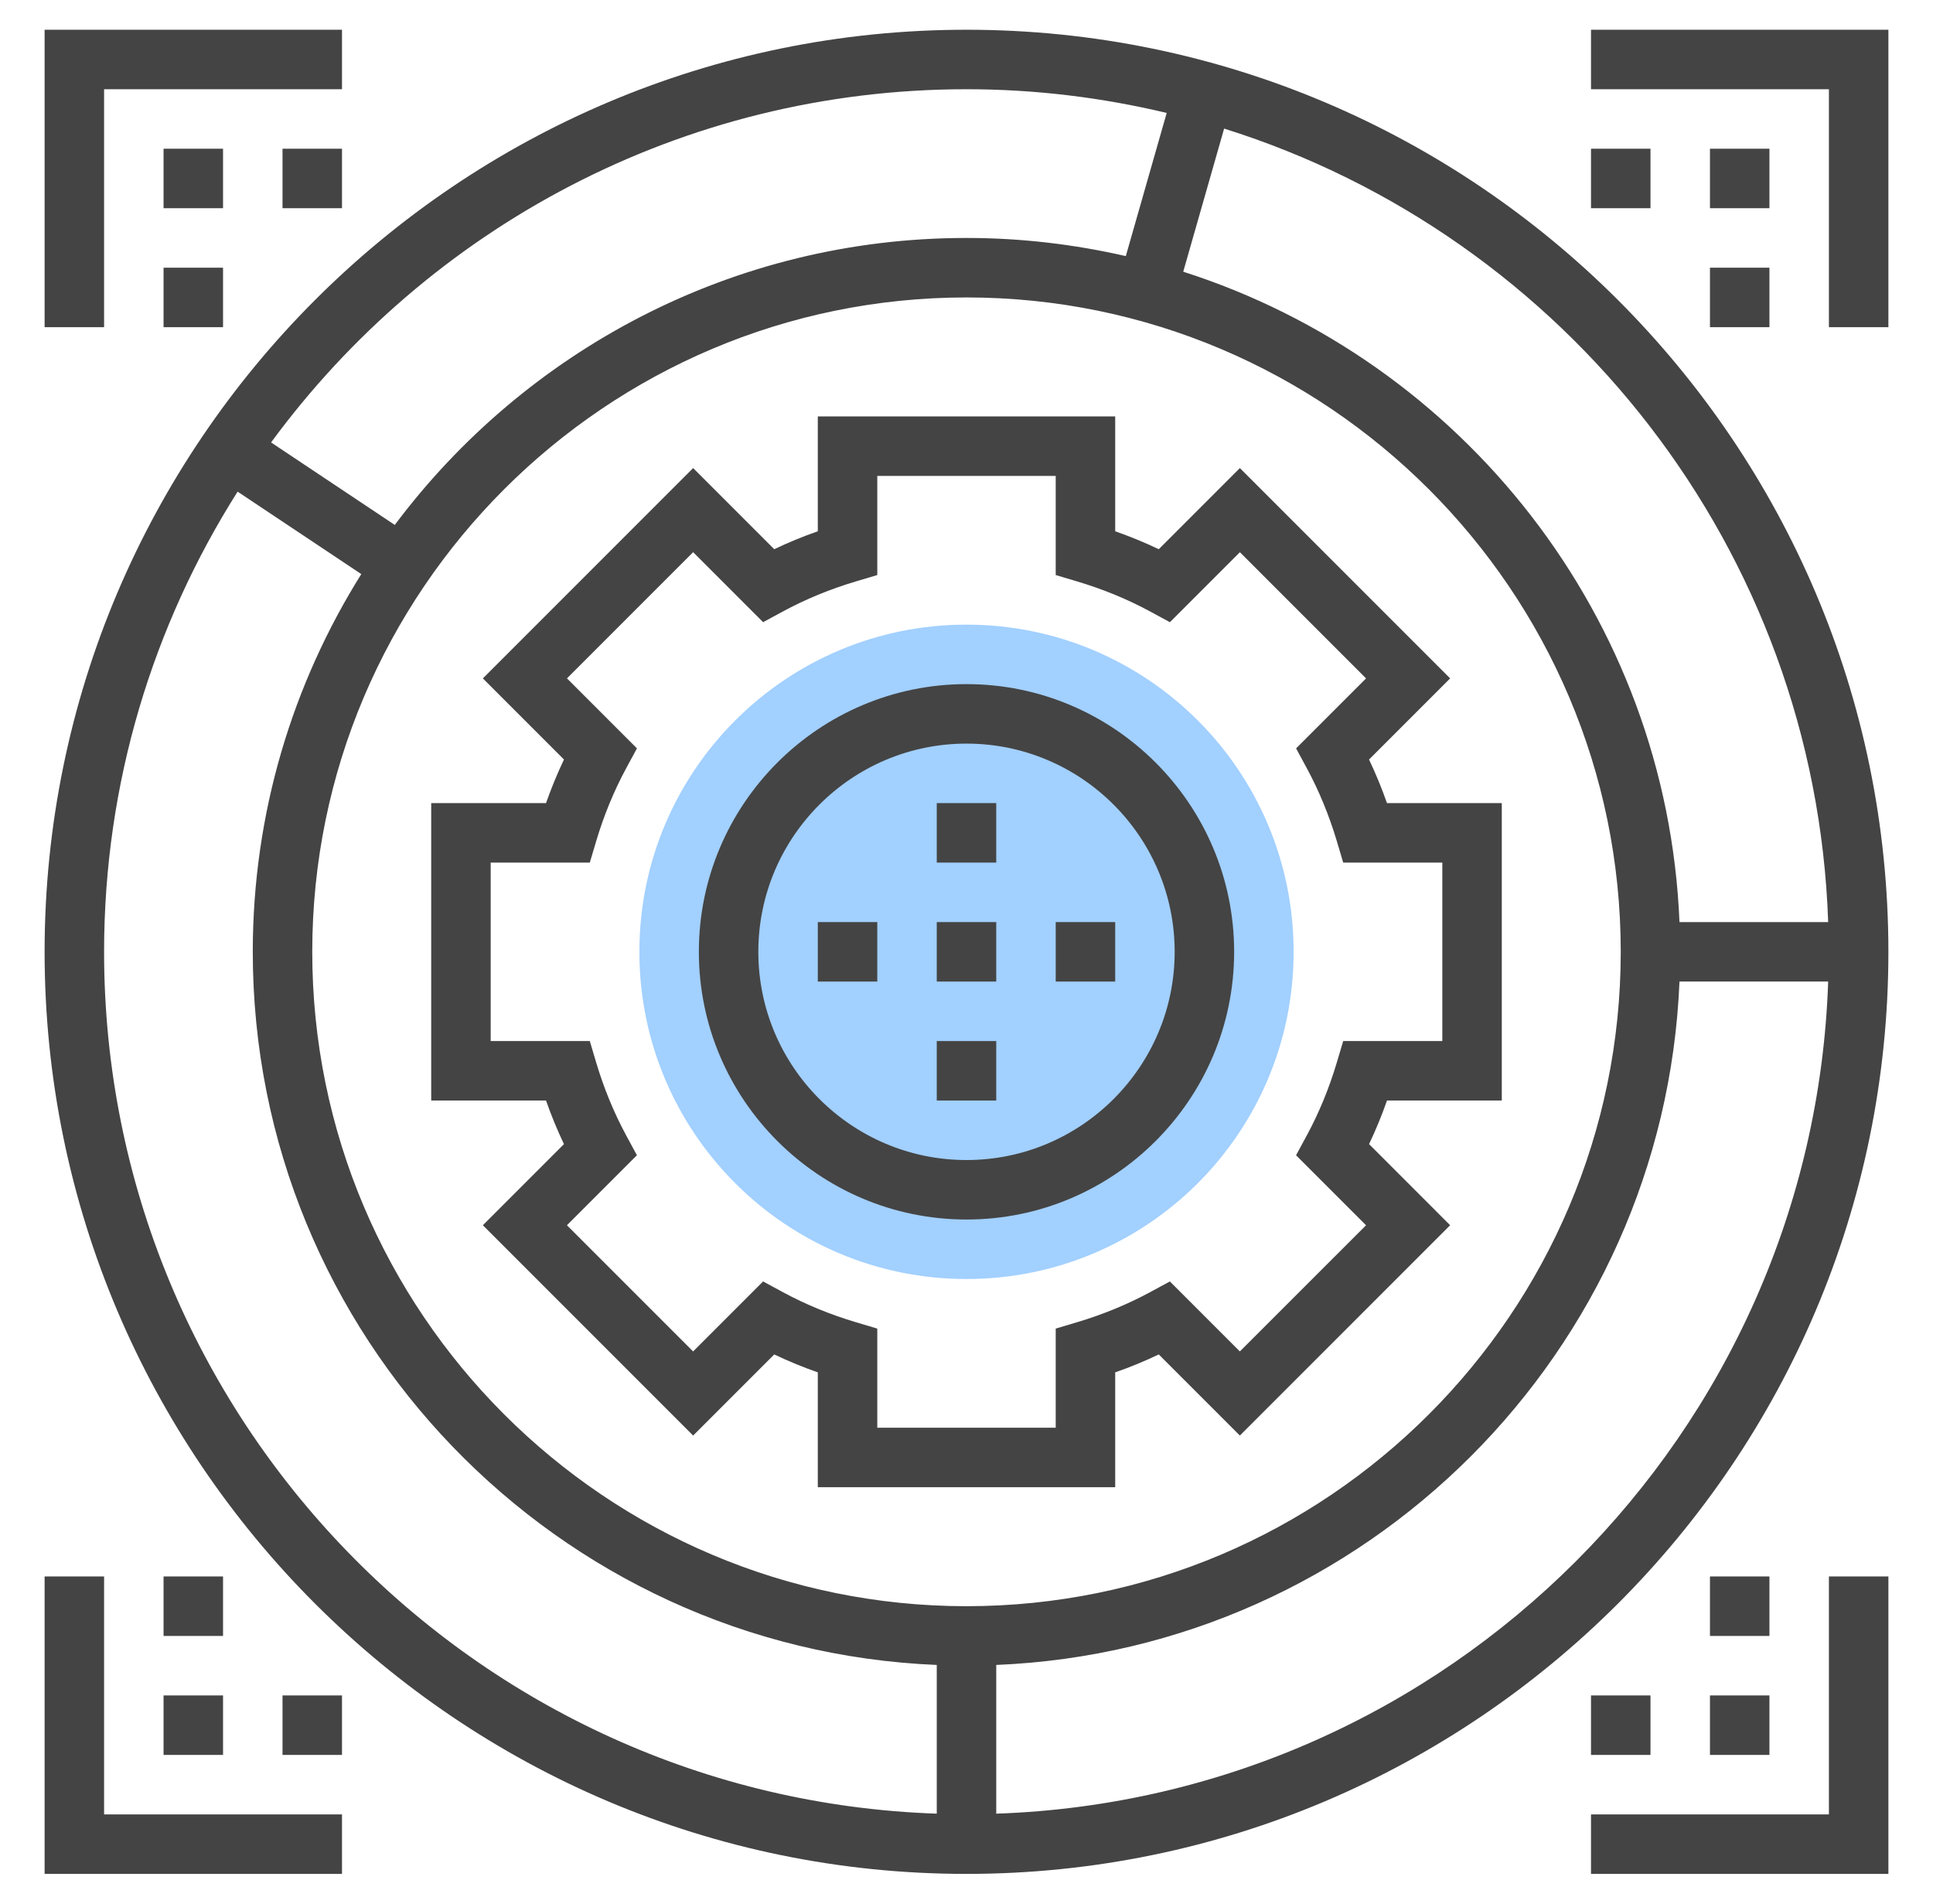 <svg width="65" height="64" viewBox="0 0 65 64" fill="none" xmlns="http://www.w3.org/2000/svg">
<path d="M32.5 43C38.575 43 43.5 38.075 43.5 32C43.5 25.925 38.575 21 32.5 21C26.425 21 21.5 25.925 21.5 32C21.5 38.075 26.425 43 32.5 43Z" fill="#A2D0FF"/>
<path d="M32.5 1C15.407 1 1.5 14.907 1.5 32C1.5 49.093 15.407 63 32.5 63C49.593 63 63.5 49.093 63.5 32C63.5 14.907 49.593 1 32.5 1ZM61.475 31H56.475C56.052 20.744 49.165 12.13 39.788 9.135L41.163 4.323C52.631 7.919 61.047 18.463 61.475 31ZM32.5 54C20.369 54 10.5 44.131 10.5 32C10.5 19.869 20.369 10 32.5 10C44.631 10 54.5 19.869 54.5 32C54.5 44.131 44.631 54 32.5 54ZM32.5 3C34.818 3 37.07 3.281 39.232 3.797L37.857 8.61C36.133 8.216 34.342 8 32.5 8C24.643 8 17.656 11.795 13.275 17.648L9.115 14.875C14.398 7.681 22.911 3 32.5 3ZM3.5 32C3.5 26.314 5.151 21.01 7.99 16.529L12.149 19.301C9.84 22.987 8.5 27.339 8.5 32C8.5 44.898 18.729 55.448 31.5 55.975V60.975C15.971 60.445 3.5 47.655 3.5 32ZM33.5 60.975V55.975C45.939 55.462 55.962 45.439 56.475 33H61.475C60.956 48.196 48.696 60.456 33.5 60.975Z" fill="#444444"/>
<path d="M32.5 23C27.538 23 23.5 27.038 23.5 32C23.5 36.962 27.538 41 32.5 41C37.462 41 41.5 36.962 41.5 32C41.5 27.038 37.462 23 32.5 23ZM32.5 39C28.64 39 25.5 35.86 25.5 32C25.5 28.14 28.64 25 32.5 25C36.36 25 39.5 28.14 39.5 32C39.5 35.86 36.36 39 32.5 39Z" fill="#444444"/>
<path d="M46.037 38.465C46.262 37.992 46.463 37.503 46.64 37H50.5V27H46.639C46.463 26.497 46.261 26.007 46.036 25.535L48.763 22.808L41.692 15.737L38.965 18.464C38.492 18.239 38.003 18.038 37.5 17.861V14H27.5V17.861C26.997 18.037 26.507 18.239 26.035 18.464L23.308 15.737L16.237 22.808L18.964 25.535C18.739 26.008 18.538 26.497 18.361 27H14.5V37H18.361C18.537 37.503 18.739 37.993 18.964 38.465L16.237 41.192L23.308 48.263L26.035 45.536C26.508 45.761 26.997 45.962 27.5 46.139V50H37.5V46.139C38.003 45.963 38.493 45.761 38.965 45.536L41.692 48.263L48.763 41.192L46.037 38.465ZM41.692 45.435L39.339 43.082L38.683 43.437C37.916 43.853 37.085 44.194 36.214 44.454L35.5 44.667V48H29.5V44.667L28.785 44.454C27.914 44.195 27.083 43.853 26.316 43.437L25.66 43.082L23.307 45.435L19.064 41.192L21.417 38.839L21.062 38.183C20.646 37.416 20.305 36.585 20.045 35.714L19.833 35H16.5V29H19.833L20.046 28.285C20.305 27.414 20.647 26.583 21.063 25.816L21.418 25.16L19.065 22.807L23.308 18.564L25.661 20.917L26.317 20.562C27.084 20.146 27.915 19.805 28.786 19.545L29.5 19.333V16H35.5V19.333L36.215 19.546C37.086 19.805 37.917 20.147 38.684 20.563L39.34 20.918L41.693 18.565L45.936 22.808L43.583 25.161L43.938 25.817C44.354 26.584 44.695 27.415 44.955 28.286L45.167 29H48.5V35H45.167L44.954 35.715C44.695 36.586 44.353 37.417 43.937 38.184L43.582 38.84L45.935 41.193L41.692 45.435Z" fill="#444444"/>
<path d="M33.5 31H31.5V33H33.5V31Z" fill="#444444"/>
<path d="M37.5 31H35.5V33H37.5V31Z" fill="#444444"/>
<path d="M29.5 31H27.5V33H29.5V31Z" fill="#444444"/>
<path d="M33.5 27H31.5V29H33.5V27Z" fill="#444444"/>
<path d="M33.5 35H31.5V37H33.5V35Z" fill="#444444"/>
<path d="M3.5 3H11.5V1H1.5V11H3.5V3Z" fill="#444444"/>
<path d="M7.5 5H5.5V7H7.5V5Z" fill="#444444"/>
<path d="M11.5 5H9.5V7H11.5V5Z" fill="#444444"/>
<path d="M53.5 1V3H61.5V11H63.5V1H53.5Z" fill="#444444"/>
<path d="M59.5 5H57.5V7H59.5V5Z" fill="#444444"/>
<path d="M55.5 5H53.5V7H55.5V5Z" fill="#444444"/>
<path d="M7.5 9H5.5V11H7.5V9Z" fill="#444444"/>
<path d="M59.5 9H57.5V11H59.5V9Z" fill="#444444"/>
<path d="M3.5 53H1.5V63H11.5V61H3.5V53Z" fill="#444444"/>
<path d="M7.5 57H5.5V59H7.5V57Z" fill="#444444"/>
<path d="M11.5 57H9.5V59H11.5V57Z" fill="#444444"/>
<path d="M61.5 61H53.5V63H63.5V53H61.5V61Z" fill="#444444"/>
<path d="M59.5 57H57.5V59H59.5V57Z" fill="#444444"/>
<path d="M55.5 57H53.5V59H55.5V57Z" fill="#444444"/>
<path d="M7.5 53H5.5V55H7.5V53Z" fill="#444444"/>
<path d="M59.5 53H57.5V55H59.5V53Z" fill="#444444"/>
</svg>
